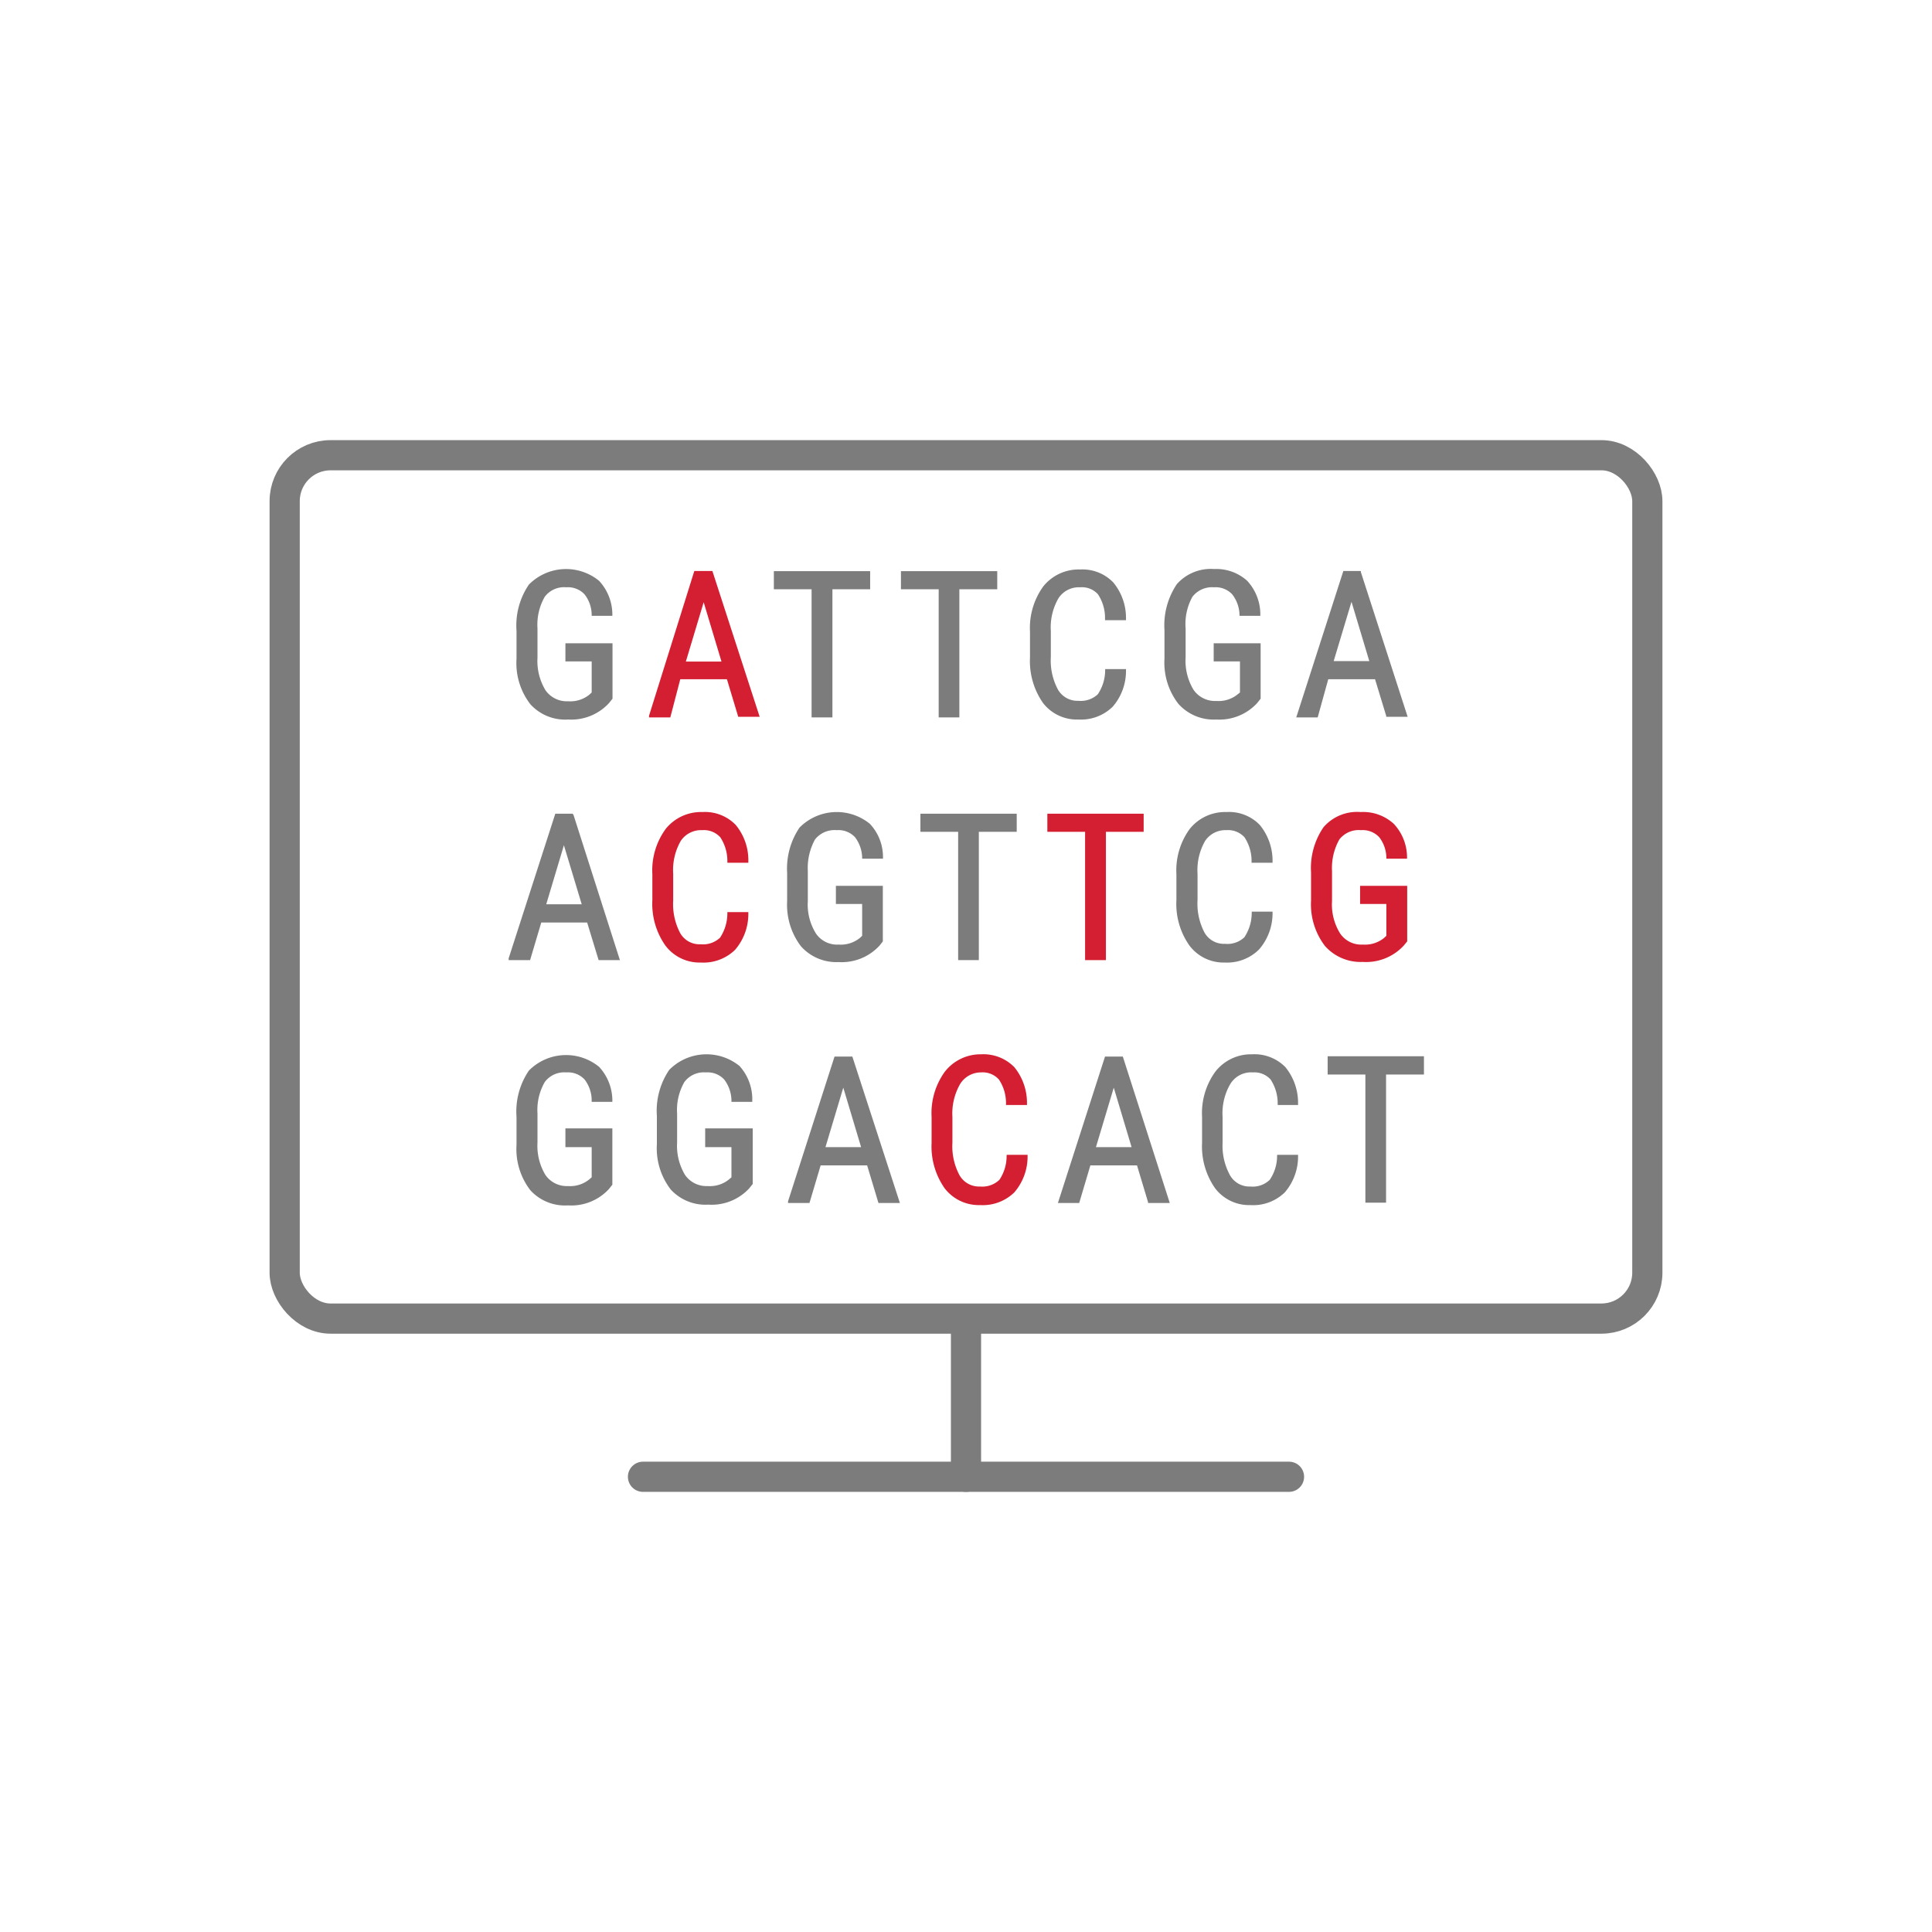 <?xml version="1.0" encoding="UTF-8"?>
<svg xmlns="http://www.w3.org/2000/svg" id="Ebene_1" data-name="Ebene 1" viewBox="0 0 128 128">
  <defs>
    <style>.cls-1{fill:none;stroke:#7c7c7c;stroke-linecap:round;stroke-linejoin:round;stroke-width:2px;}.cls-2{fill:#7c7c7c;}.cls-3{fill:#d41f32;}</style>
  </defs>
  <line class="cls-1" x1="64" y1="87.61" x2="64" y2="97.84"></line>
  <rect class="cls-1" x="18.86" y="30.16" width="90.28" height="57.2" rx="3.04"></rect>
  <line class="cls-1" x1="85.4" y1="97.84" x2="42.6" y2="97.84"></line>
  <path class="cls-2" d="M37.64,47.67a3.4,3.4,0,0,0,2.71-1.09l.23-.29V42.62H37.46v1.2H39.2v2.06l-.15.14a2,2,0,0,1-1.41.44,1.72,1.72,0,0,1-1.5-.73,3.74,3.74,0,0,1-.53-2.16V41.63a3.72,3.72,0,0,1,.48-2.09,1.6,1.6,0,0,1,1.43-.63,1.5,1.5,0,0,1,1.21.47,2.23,2.23,0,0,1,.47,1.34v.08h1.37v-.1a3.29,3.29,0,0,0-.88-2.22,3.46,3.46,0,0,0-4.65.25,4.82,4.82,0,0,0-.82,3.06v1.87a4.45,4.45,0,0,0,.92,3A3.11,3.11,0,0,0,37.64,47.67Z"></path>
  <path class="cls-3" d="M47.2,37.83H46L43,47.42l0,.11h1.41L45.07,45h3.09l.75,2.49h1.42L47.22,37.9Zm.6,6H45.44l1.18-3.93Z"></path>
  <polygon class="cls-2" points="53.77 47.53 55.15 47.53 55.15 39.04 57.65 39.04 57.65 37.84 51.27 37.84 51.27 39.04 53.77 39.04 53.77 47.53"></polygon>
  <polygon class="cls-2" points="62.19 47.53 63.56 47.53 63.56 39.04 66.07 39.04 66.07 37.84 59.69 37.84 59.69 39.04 62.19 39.04 62.19 47.53"></polygon>
  <path class="cls-2" d="M71.45,47.67a3,3,0,0,0,2.27-.85,3.61,3.61,0,0,0,.88-2.4v-.09H73.22v.08A2.87,2.87,0,0,1,72.73,46a1.65,1.65,0,0,1-1.28.43,1.49,1.49,0,0,1-1.35-.73,4.06,4.06,0,0,1-.48-2.17V41.81a3.86,3.86,0,0,1,.51-2.18,1.61,1.61,0,0,1,1.43-.72,1.43,1.43,0,0,1,1.18.46A2.82,2.82,0,0,1,73.21,41v.09h1.39V41a3.69,3.69,0,0,0-.84-2.41,2.84,2.84,0,0,0-2.2-.86,3,3,0,0,0-2.44,1.12,4.69,4.69,0,0,0-.88,3v1.72a4.83,4.83,0,0,0,.86,3A2.83,2.83,0,0,0,71.45,47.67Z"></path>
  <path class="cls-2" d="M80.58,47.67a3.4,3.4,0,0,0,2.71-1.09l.23-.29V42.62H80.41v1.2h1.74v2.06L82,46a2,2,0,0,1-1.41.44,1.73,1.73,0,0,1-1.51-.73,3.72,3.72,0,0,1-.53-2.16V41.63A3.72,3.72,0,0,1,79,39.54a1.64,1.64,0,0,1,1.43-.63,1.5,1.5,0,0,1,1.21.47,2.3,2.3,0,0,1,.48,1.34v.08h1.38v-.1a3.28,3.28,0,0,0-.87-2.22,3.05,3.05,0,0,0-2.19-.78,3,3,0,0,0-2.47,1,4.88,4.88,0,0,0-.82,3.06v1.87a4.45,4.45,0,0,0,.92,3A3.13,3.13,0,0,0,80.58,47.67Z"></path>
  <path class="cls-2" d="M88,45H91.1l.74,2.43v.06h1.42L90.16,37.9l0-.07H89l-3.12,9.7h1.42Zm.36-1.2,1.18-3.93,1.18,3.93Z"></path>
  <path class="cls-2" d="M37.94,53.91H36.79L33.7,63.49l0,.12h1.42l.74-2.49H38.9l.76,2.49h1.41L38,54Zm.6,6H36.19L37.36,56Z"></path>
  <path class="cls-3" d="M45.11,55.7A1.62,1.62,0,0,1,46.53,55a1.47,1.47,0,0,1,1.19.47,2.85,2.85,0,0,1,.47,1.61v.08h1.39v-.09a3.67,3.67,0,0,0-.84-2.42,2.83,2.83,0,0,0-2.2-.85,3,3,0,0,0-2.43,1.11,4.65,4.65,0,0,0-.89,3v1.73a4.8,4.8,0,0,0,.86,3,2.83,2.83,0,0,0,2.35,1.13,3,3,0,0,0,2.27-.84,3.65,3.65,0,0,0,.88-2.4v-.1H48.19v.08a2.92,2.92,0,0,1-.49,1.62,1.65,1.65,0,0,1-1.28.43,1.47,1.47,0,0,1-1.35-.73,4.11,4.11,0,0,1-.47-2.17V57.89A3.87,3.87,0,0,1,45.11,55.7Z"></path>
  <path class="cls-2" d="M55.55,63.74a3.4,3.4,0,0,0,2.72-1.09l.22-.28V58.69H55.38v1.2h1.74V62l-.15.14a2,2,0,0,1-1.41.44,1.69,1.69,0,0,1-1.5-.73,3.63,3.63,0,0,1-.54-2.15V57.71a3.93,3.93,0,0,1,.48-2.1A1.66,1.66,0,0,1,55.44,55a1.5,1.5,0,0,1,1.21.47,2.35,2.35,0,0,1,.47,1.34v.08H58.5v-.09a3.2,3.2,0,0,0-.87-2.22,3.47,3.47,0,0,0-4.66.25,4.85,4.85,0,0,0-.82,3v1.87a4.54,4.54,0,0,0,.92,3A3.14,3.14,0,0,0,55.55,63.74Z"></path>
  <polygon class="cls-2" points="63.48 63.61 64.85 63.61 64.85 55.11 67.36 55.11 67.36 53.91 60.98 53.91 60.98 55.11 63.48 55.11 63.48 63.61"></polygon>
  <polygon class="cls-3" points="71.89 63.61 73.27 63.61 73.27 55.11 75.77 55.11 75.77 53.91 69.39 53.91 69.39 55.11 71.89 55.11 71.89 63.61"></polygon>
  <path class="cls-2" d="M83.42,62.9a3.65,3.65,0,0,0,.89-2.4v-.1H82.93v.08a2.92,2.92,0,0,1-.49,1.62,1.63,1.63,0,0,1-1.28.43,1.47,1.47,0,0,1-1.35-.73,4.11,4.11,0,0,1-.47-2.17V57.89a3.87,3.87,0,0,1,.51-2.19A1.62,1.62,0,0,1,81.26,55a1.47,1.47,0,0,1,1.19.47,2.85,2.85,0,0,1,.47,1.61v.08h1.39v-.09a3.73,3.73,0,0,0-.85-2.42,2.83,2.83,0,0,0-2.2-.85,3,3,0,0,0-2.43,1.11,4.65,4.65,0,0,0-.89,3v1.73a4.78,4.78,0,0,0,.86,3,2.83,2.83,0,0,0,2.35,1.13A3,3,0,0,0,83.42,62.9Z"></path>
  <path class="cls-3" d="M93,62.65l.23-.28V58.69H90.11v1.2h1.74V62l-.15.14a2,2,0,0,1-1.41.44,1.69,1.69,0,0,1-1.5-.73,3.63,3.63,0,0,1-.54-2.15V57.71a3.83,3.83,0,0,1,.49-2.1A1.63,1.63,0,0,1,90.17,55a1.5,1.5,0,0,1,1.21.47,2.28,2.28,0,0,1,.47,1.34v.08h1.37v-.09a3.25,3.25,0,0,0-.88-2.22,3,3,0,0,0-2.19-.78,2.94,2.94,0,0,0-2.46,1,4.78,4.78,0,0,0-.83,3v1.87a4.54,4.54,0,0,0,.92,3,3.15,3.15,0,0,0,2.5,1.06A3.4,3.4,0,0,0,93,62.65Z"></path>
  <path class="cls-2" d="M36.09,71.69a1.61,1.61,0,0,1,1.43-.64,1.5,1.5,0,0,1,1.21.47,2.28,2.28,0,0,1,.47,1.34V73h1.37v-.1a3.29,3.29,0,0,0-.88-2.22,3.46,3.46,0,0,0-4.65.25,4.82,4.82,0,0,0-.82,3.06v1.87a4.47,4.47,0,0,0,.92,3,3.1,3.1,0,0,0,2.49,1,3.39,3.39,0,0,0,2.71-1.08l.23-.29V74.76H37.46V76H39.2V78l-.15.13a2,2,0,0,1-1.41.45,1.72,1.72,0,0,1-1.5-.73,3.74,3.74,0,0,1-.53-2.16V73.78A3.72,3.72,0,0,1,36.09,71.69Z"></path>
  <path class="cls-2" d="M45.34,71.69a1.61,1.61,0,0,1,1.43-.64,1.5,1.5,0,0,1,1.21.47,2.36,2.36,0,0,1,.48,1.34V73h1.38v-.1A3.28,3.28,0,0,0,49,70.63a3.47,3.47,0,0,0-4.66.25,4.82,4.82,0,0,0-.82,3.06v1.87a4.47,4.47,0,0,0,.92,3,3.12,3.12,0,0,0,2.49,1,3.39,3.39,0,0,0,2.71-1.08l.23-.29V74.76H46.72V76h1.74V78l-.15.13a2,2,0,0,1-1.41.45,1.73,1.73,0,0,1-1.51-.73,3.74,3.74,0,0,1-.53-2.16V73.78A3.72,3.72,0,0,1,45.34,71.69Z"></path>
  <path class="cls-2" d="M56.45,70H55.29l-3.08,9.59,0,.11h1.42l.74-2.49h3.08l.75,2.49h1.42L56.47,70Zm.6,6H54.69l1.18-3.94Z"></path>
  <path class="cls-3" d="M66.69,76.56a2.81,2.81,0,0,1-.48,1.61,1.65,1.65,0,0,1-1.28.44,1.49,1.49,0,0,1-1.35-.73,4.06,4.06,0,0,1-.48-2.17V74a3.92,3.92,0,0,1,.51-2.18A1.62,1.62,0,0,1,65,71.05a1.44,1.44,0,0,1,1.18.47,2.8,2.8,0,0,1,.47,1.61v.08h1.39v-.09a3.74,3.74,0,0,0-.84-2.42,2.87,2.87,0,0,0-2.2-.85A3,3,0,0,0,62.6,71a4.68,4.68,0,0,0-.88,3v1.72a4.83,4.83,0,0,0,.86,3,2.85,2.85,0,0,0,2.35,1.12A3,3,0,0,0,67.2,79a3.63,3.63,0,0,0,.88-2.4v-.09H66.7Z"></path>
  <path class="cls-2" d="M74.37,70H73.21l-3.12,9.7H71.5l.74-2.49h3.09l.73,2.43,0,.06H77.5L74.39,70Zm.6,6H72.61l1.18-3.94Z"></path>
  <path class="cls-2" d="M84.61,76.56a2.8,2.8,0,0,1-.49,1.61,1.62,1.62,0,0,1-1.28.44,1.48,1.48,0,0,1-1.34-.73A4.06,4.06,0,0,1,81,75.71V74a3.84,3.84,0,0,1,.51-2.18A1.61,1.61,0,0,1,83,71.05a1.44,1.44,0,0,1,1.18.47,2.87,2.87,0,0,1,.47,1.61v.08H86v-.09a3.74,3.74,0,0,0-.84-2.42,2.87,2.87,0,0,0-2.2-.85A3,3,0,0,0,80.52,71a4.68,4.68,0,0,0-.88,3v1.72a4.83,4.83,0,0,0,.86,3,2.83,2.83,0,0,0,2.34,1.12A3,3,0,0,0,85.12,79a3.63,3.63,0,0,0,.88-2.4v-.09H84.62Z"></path>
  <polygon class="cls-2" points="87.96 69.98 87.96 71.19 90.46 71.19 90.46 79.68 91.83 79.68 91.83 71.19 94.34 71.19 94.34 69.98 87.96 69.98"></polygon>
</svg>

